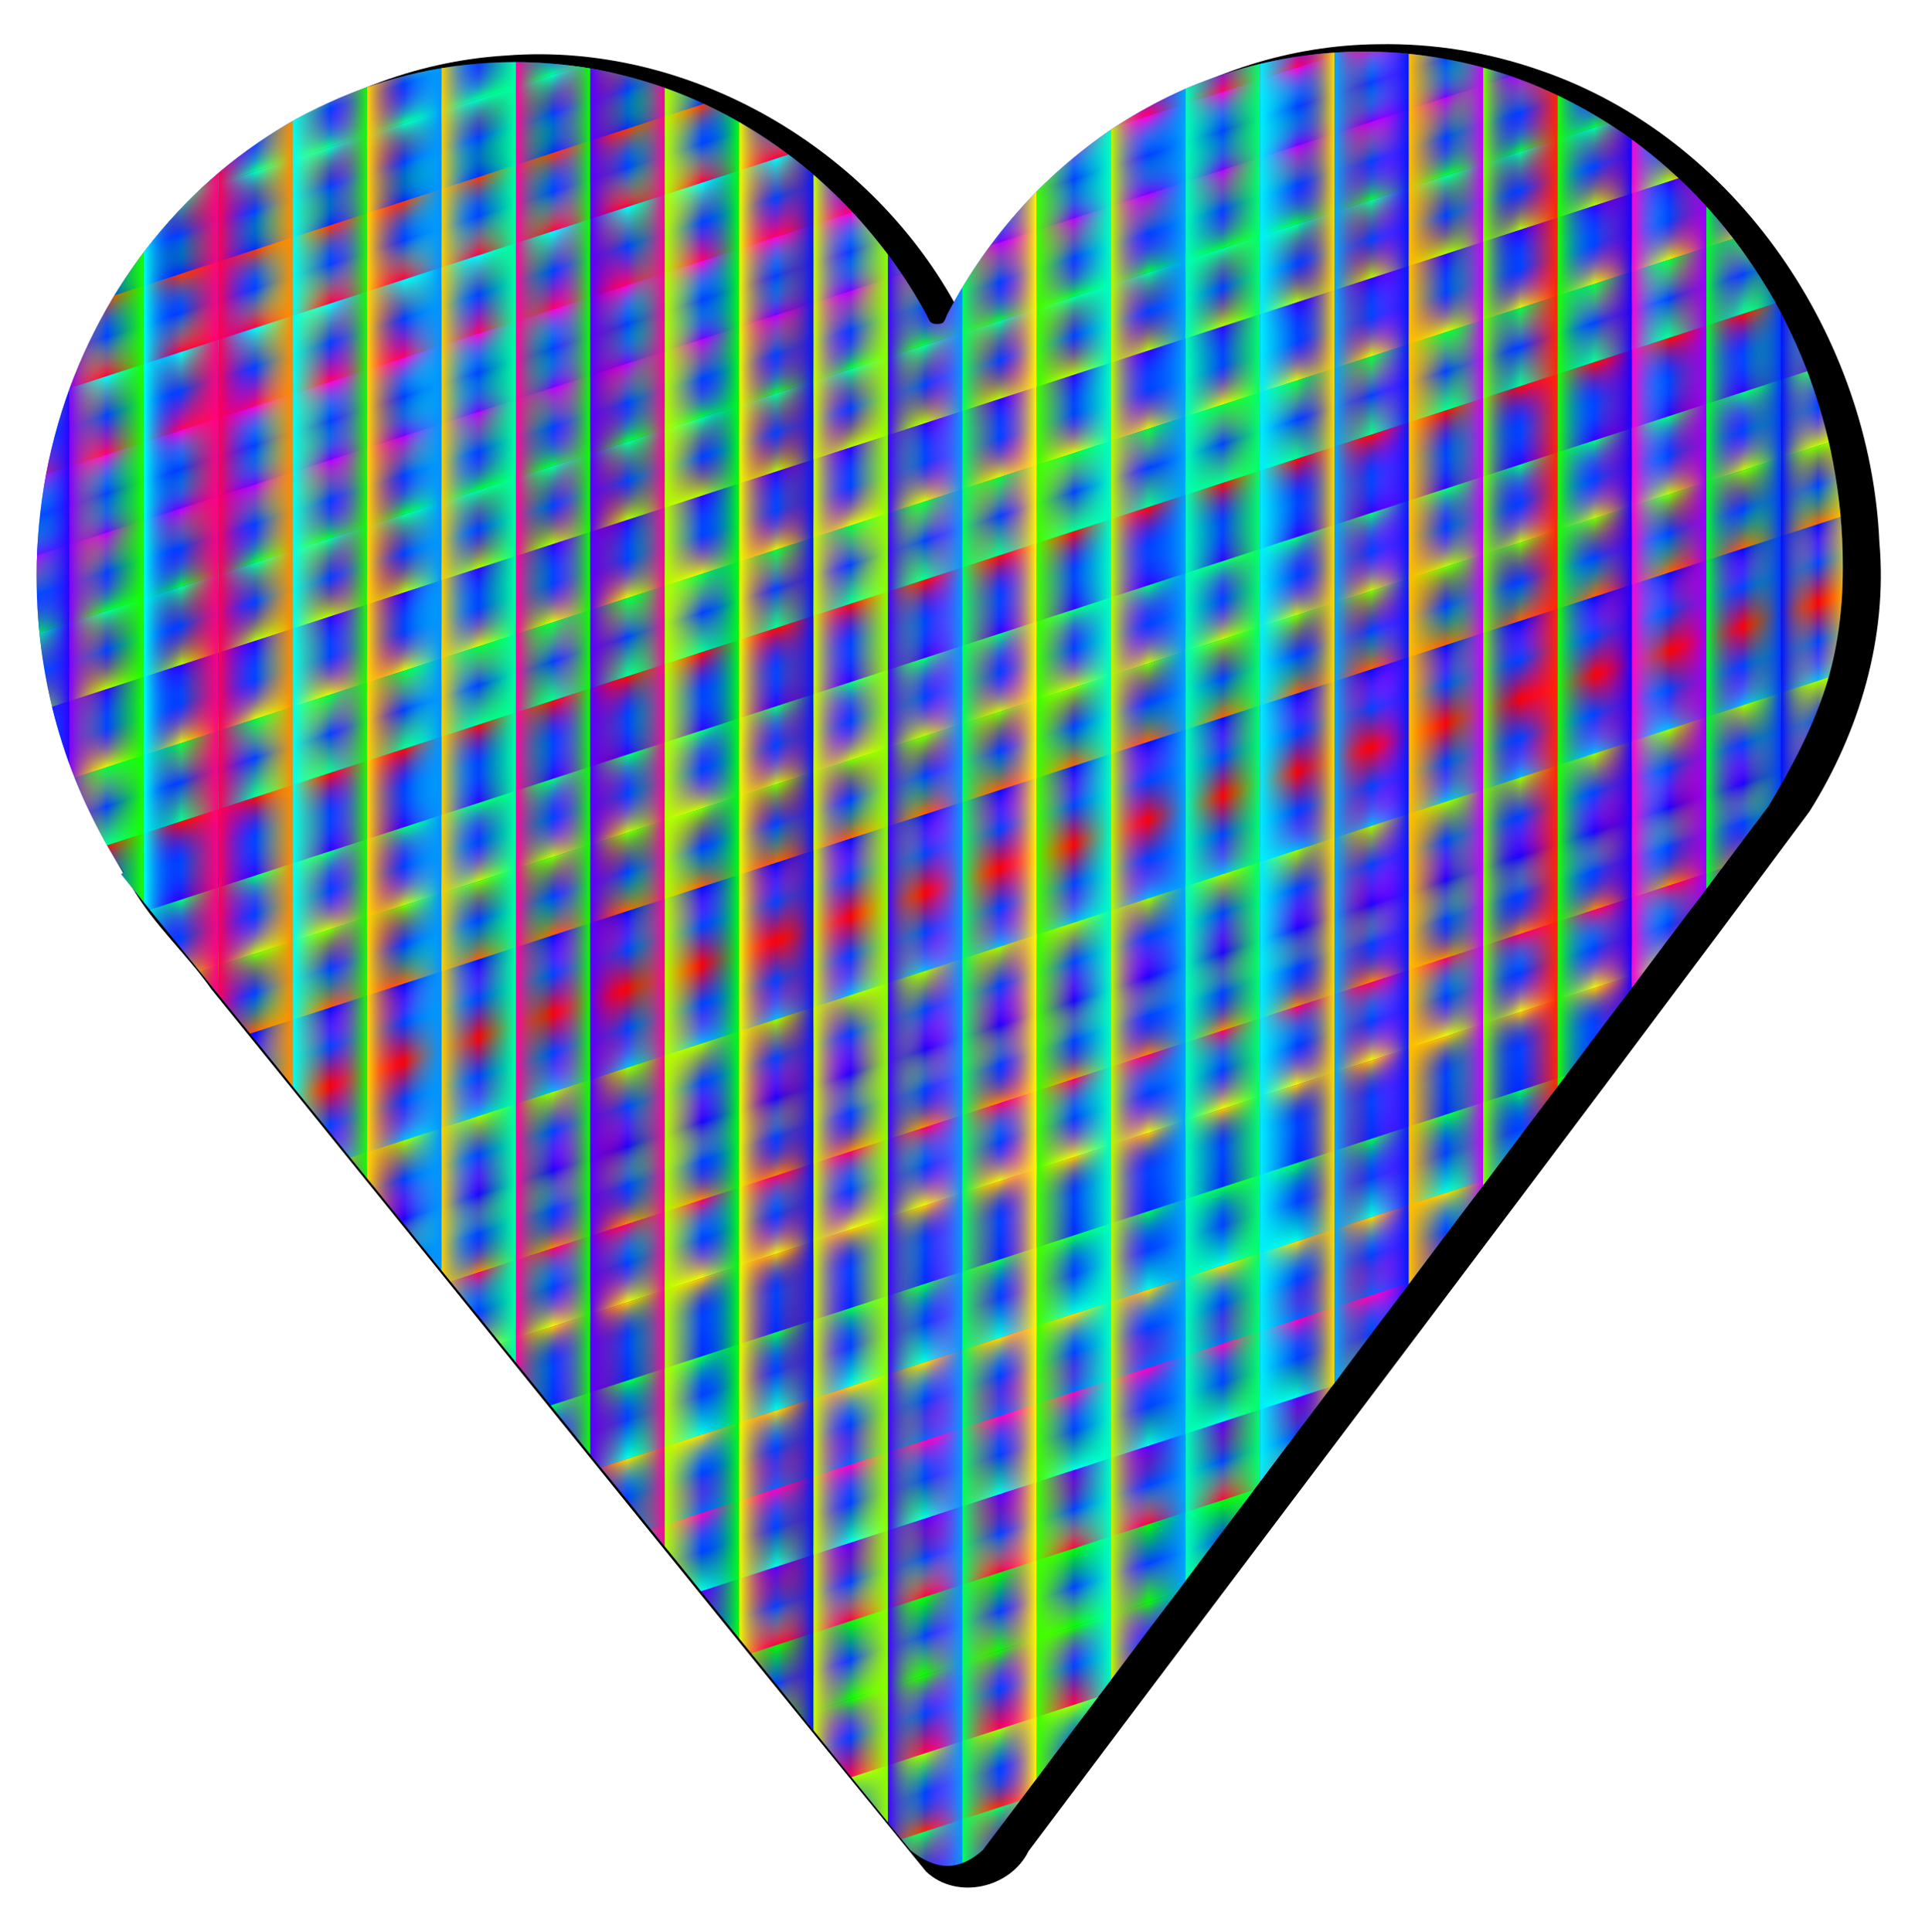 <?xml version="1.0"?>
<svg xmlns="http://www.w3.org/2000/svg" xmlns:xlink="http://www.w3.org/1999/xlink" height="519.228" width="517.43" version="1.0" viewBox="0 0 517.43 519.228">
  <defs>
    <linearGradient id="ak">
      <stop offset="0" stop-color="#ff4300"/>
      <stop offset="1" stop-color="#ff2500" stop-opacity="0"/>
    </linearGradient>
    <linearGradient id="a">
      <stop offset="0" stop-color="#22ff01"/>
      <stop offset="1" stop-color="#25ff01" stop-opacity="0"/>
    </linearGradient>
    <linearGradient y2="737.362" x2="1010" y1="737.362" x1="1000" gradientTransform="translate(-2640)" gradientUnits="userSpaceOnUse" id="dV" xlink:href="#bv"/>
    <linearGradient id="bu">
      <stop offset="0" stop-color="#82ff00"/>
      <stop offset="1" stop-color="#00ff7c" stop-opacity="0"/>
    </linearGradient>
    <linearGradient gradientUnits="userSpaceOnUse" y2="885.064" x2="1710" y1="885.064" x1="1700" id="by" xlink:href="#c"/>
    <linearGradient id="c">
      <stop offset="0" stop-color="#00ffdf"/>
      <stop offset="1" stop-color="#5600ff" stop-opacity="0"/>
    </linearGradient>
    <linearGradient gradientUnits="userSpaceOnUse" y2="885.064" x2="-1710" y1="885.064" x1="-1720" id="bz" xlink:href="#d"/>
    <linearGradient id="d">
      <stop offset="0" stop-color="#ff6100"/>
      <stop offset="1" stop-color="#d0f" stop-opacity="0"/>
    </linearGradient>
    <linearGradient gradientUnits="userSpaceOnUse" y2="885.064" x2="1730" y1="885.064" x1="1720" id="bA" xlink:href="#e"/>
    <linearGradient id="e">
      <stop offset="0" stop-color="#0062ff"/>
      <stop offset="1" stop-color="#4a00ff" stop-opacity="0"/>
    </linearGradient>
    <linearGradient gradientUnits="userSpaceOnUse" y2="885.064" x2="-1730" y1="885.064" x1="-1740" id="bB" xlink:href="#f"/>
    <linearGradient id="f">
      <stop offset="0" stop-color="#ff003b"/>
      <stop offset="1" stop-color="#00ff0f" stop-opacity="0"/>
    </linearGradient>
    <linearGradient gradientUnits="userSpaceOnUse" y2="885.064" x2="1750" y1="885.064" x1="1740" id="bC" xlink:href="#g"/>
    <linearGradient id="g">
      <stop offset="0" stop-color="#ff006f"/>
      <stop offset="1" stop-color="#0090ff" stop-opacity="0"/>
    </linearGradient>
    <linearGradient gradientUnits="userSpaceOnUse" y2="885.064" x2="-1750" y1="885.064" x1="-1760" id="bD" xlink:href="#h"/>
    <linearGradient id="h">
      <stop offset="0" stop-color="#1500ff"/>
      <stop offset="1" stop-color="#00ffa3" stop-opacity="0"/>
    </linearGradient>
    <linearGradient gradientUnits="userSpaceOnUse" y2="885.064" x2="1770" y1="885.064" x1="1760" id="bE" xlink:href="#i"/>
    <linearGradient id="i">
      <stop offset="0" stop-color="#00ff70"/>
      <stop offset="1" stop-color="#fff700" stop-opacity="0"/>
    </linearGradient>
    <linearGradient gradientUnits="userSpaceOnUse" y2="885.064" x2="-1770" y1="885.064" x1="-1780" id="bF" xlink:href="#j"/>
    <linearGradient id="j">
      <stop offset="0" stop-color="#00ff92"/>
      <stop offset="1" stop-color="#8b00ff" stop-opacity="0"/>
    </linearGradient>
    <linearGradient gradientUnits="userSpaceOnUse" y2="885.064" x2="1790" y1="885.064" x1="1780" id="bG" xlink:href="#k"/>
    <linearGradient id="k">
      <stop offset="0" stop-color="#00ffc1"/>
      <stop offset="1" stop-color="#ff1300" stop-opacity="0"/>
    </linearGradient>
    <linearGradient gradientUnits="userSpaceOnUse" y2="885.064" x2="-1790" y1="885.064" x1="-1800" id="bH" xlink:href="#l"/>
    <linearGradient id="l">
      <stop offset="0" stop-color="#002aff"/>
      <stop offset="1" stop-color="#00ff20" stop-opacity="0"/>
    </linearGradient>
    <linearGradient gradientUnits="userSpaceOnUse" y2="885.064" x2="1810" y1="885.064" x1="1800" id="bI" xlink:href="#m"/>
    <linearGradient id="m">
      <stop offset="0" stop-color="#ff3600"/>
      <stop offset="1" stop-color="#008eff" stop-opacity="0"/>
    </linearGradient>
    <linearGradient gradientUnits="userSpaceOnUse" y2="885.064" x2="-1810" y1="885.064" x1="-1820" id="bJ" xlink:href="#n"/>
    <linearGradient id="n">
      <stop offset="0" stop-color="#ff003e"/>
      <stop offset="1" stop-color="#e2ff00" stop-opacity="0"/>
    </linearGradient>
    <linearGradient gradientUnits="userSpaceOnUse" y2="885.064" x2="1830" y1="885.064" x1="1820" id="bK" xlink:href="#o"/>
    <linearGradient id="o">
      <stop offset="0" stop-color="#00fdff"/>
      <stop offset="1" stop-color="#ff9c00" stop-opacity="0"/>
    </linearGradient>
    <linearGradient gradientUnits="userSpaceOnUse" y2="885.064" x2="-1830" y1="885.064" x1="-1840" id="bL" xlink:href="#p"/>
    <linearGradient id="p">
      <stop offset="0" stop-color="#ff0069"/>
      <stop offset="1" stop-color="#ff00b1" stop-opacity="0"/>
    </linearGradient>
    <linearGradient gradientUnits="userSpaceOnUse" y2="885.064" x2="1850" y1="885.064" x1="1840" id="bM" xlink:href="#q"/>
    <linearGradient id="q">
      <stop offset="0" stop-color="#ff00d6"/>
      <stop offset="1" stop-color="#00ffe6" stop-opacity="0"/>
    </linearGradient>
    <linearGradient gradientUnits="userSpaceOnUse" y2="885.064" x2="-1850" y1="885.064" x1="-1860" id="bN" xlink:href="#r"/>
    <linearGradient id="r">
      <stop offset="0" stop-color="#7600ff"/>
      <stop offset="1" stop-color="#00ff9a" stop-opacity="0"/>
    </linearGradient>
    <linearGradient gradientUnits="userSpaceOnUse" y2="885.064" x2="1870" y1="885.064" x1="1860" id="bO" xlink:href="#s"/>
    <linearGradient id="s">
      <stop offset="0" stop-color="#b700ff"/>
      <stop offset="1" stop-color="#ffac00" stop-opacity="0"/>
    </linearGradient>
    <linearGradient gradientUnits="userSpaceOnUse" y2="885.064" x2="-1870" y1="885.064" x1="-1880" id="bP" xlink:href="#t"/>
    <linearGradient id="t">
      <stop offset="0" stop-color="#00ff3c"/>
      <stop offset="1" stop-color="#9d00ff" stop-opacity="0"/>
    </linearGradient>
    <linearGradient gradientUnits="userSpaceOnUse" y2="885.064" x2="1890" y1="885.064" x1="1880" id="bQ" xlink:href="#u"/>
    <linearGradient id="u">
      <stop offset="0" stop-color="#00ff9c"/>
      <stop offset="1" stop-color="#ff3d00" stop-opacity="0"/>
    </linearGradient>
    <linearGradient gradientUnits="userSpaceOnUse" y2="885.064" x2="-1890" y1="885.064" x1="-1900" id="bR" xlink:href="#v"/>
    <linearGradient id="v">
      <stop offset="0" stop-color="#b1ff00"/>
      <stop offset="1" stop-color="#ff0041" stop-opacity="0"/>
    </linearGradient>
    <linearGradient gradientUnits="userSpaceOnUse" y2="885.064" x2="1910" y1="885.064" x1="1900" id="bS" xlink:href="#w"/>
    <linearGradient id="w">
      <stop offset="0" stop-color="#3100ff"/>
      <stop offset="1" stop-color="#005eff" stop-opacity="0"/>
    </linearGradient>
    <linearGradient gradientUnits="userSpaceOnUse" y2="885.064" x2="-1910" y1="885.064" x1="-1920" id="bT" xlink:href="#x"/>
    <linearGradient id="x">
      <stop offset="0" stop-color="#deff00"/>
      <stop offset="1" stop-color="#ff00af" stop-opacity="0"/>
    </linearGradient>
    <linearGradient gradientUnits="userSpaceOnUse" y2="885.064" x2="1930" y1="885.064" x1="1920" id="bU" xlink:href="#y"/>
    <linearGradient id="y">
      <stop offset="0" stop-color="#00ff42"/>
      <stop offset="1" stop-color="#ffed00" stop-opacity="0"/>
    </linearGradient>
    <linearGradient gradientUnits="userSpaceOnUse" y2="885.064" x2="-1930" y1="885.064" x1="-1940" id="bV" xlink:href="#z"/>
    <linearGradient id="z">
      <stop offset="0" stop-color="#0f9"/>
      <stop offset="1" stop-color="#96ff00" stop-opacity="0"/>
    </linearGradient>
    <linearGradient gradientUnits="userSpaceOnUse" y2="885.064" x2="1950" y1="885.064" x1="1940" id="bW" xlink:href="#A"/>
    <linearGradient id="A">
      <stop offset="0" stop-color="#ff0b00"/>
      <stop offset="1" stop-color="#6300ff" stop-opacity="0"/>
    </linearGradient>
    <linearGradient gradientUnits="userSpaceOnUse" y2="885.064" x2="-1950" y1="885.064" x1="-1960" id="bX" xlink:href="#w"/>
    <linearGradient gradientUnits="userSpaceOnUse" y2="885.064" x2="1970" y1="885.064" x1="1960" id="bY" xlink:href="#B"/>
    <linearGradient id="B">
      <stop offset="0" stop-color="#00ff79"/>
      <stop offset="1" stop-color="#a300ff" stop-opacity="0"/>
    </linearGradient>
    <linearGradient gradientUnits="userSpaceOnUse" y2="885.064" x2="-1970" y1="885.064" x1="-1980" id="bZ" xlink:href="#C"/>
    <linearGradient id="C">
      <stop offset="0" stop-color="#c3ff00"/>
      <stop offset="1" stop-color="#ff00ef" stop-opacity="0"/>
    </linearGradient>
    <linearGradient gradientUnits="userSpaceOnUse" y2="885.064" x2="1990" y1="885.064" x1="1980" id="ca" xlink:href="#D"/>
    <linearGradient id="D">
      <stop offset="0" stop-color="#72ff00"/>
      <stop offset="1" stop-color="#ff2100" stop-opacity="0"/>
    </linearGradient>
    <linearGradient gradientUnits="userSpaceOnUse" y2="885.064" x2="-1990" y1="885.064" x1="-2000" id="cb" xlink:href="#E"/>
    <linearGradient id="E">
      <stop offset="0" stop-color="#ff5c00"/>
      <stop offset="1" stop-color="#00ff1e" stop-opacity="0"/>
    </linearGradient>
    <linearGradient gradientUnits="userSpaceOnUse" y2="885.064" x2="2010" y1="885.064" x1="2000" id="cc" xlink:href="#F"/>
    <linearGradient id="F">
      <stop offset="0" stop-color="#000aff"/>
      <stop offset="1" stop-color="#ff00ed" stop-opacity="0"/>
    </linearGradient>
    <linearGradient gradientUnits="userSpaceOnUse" y2="885.064" x2="-2010" y1="885.064" x1="-2020" id="cd" xlink:href="#G"/>
    <linearGradient id="G">
      <stop offset="0" stop-color="#ff0100"/>
      <stop offset="1" stop-color="#ff003f" stop-opacity="0"/>
    </linearGradient>
    <linearGradient gradientUnits="userSpaceOnUse" y2="885.064" x2="2030" y1="885.064" x1="2020" id="ce" xlink:href="#G"/>
    <linearGradient gradientUnits="userSpaceOnUse" y2="885.064" x2="-2030" y1="885.064" x1="-2040" id="cf" xlink:href="#H"/>
    <linearGradient id="H">
      <stop offset="0" stop-color="#0bf"/>
      <stop offset="1" stop-color="#ff00ca" stop-opacity="0"/>
    </linearGradient>
    <linearGradient gradientUnits="userSpaceOnUse" y2="885.064" x2="2050" y1="885.064" x1="2040" id="cg" xlink:href="#I"/>
    <linearGradient id="I">
      <stop offset="0" stop-color="#9aff00"/>
      <stop offset="1" stop-color="#ff7d00" stop-opacity="0"/>
    </linearGradient>
    <linearGradient gradientUnits="userSpaceOnUse" y2="885.064" x2="-2050" y1="885.064" x1="-2060" id="ch" xlink:href="#J"/>
    <linearGradient id="J">
      <stop offset="0" stop-color="#2500ff"/>
      <stop offset="1" stop-color="#ff00e0" stop-opacity="0"/>
    </linearGradient>
    <linearGradient gradientUnits="userSpaceOnUse" y2="885.064" x2="2070" y1="885.064" x1="2060" id="ci" xlink:href="#K"/>
    <linearGradient id="K">
      <stop offset="0" stop-color="#1800ff"/>
      <stop offset="1" stop-color="#f4ff00" stop-opacity="0"/>
    </linearGradient>
    <linearGradient gradientUnits="userSpaceOnUse" y2="885.064" x2="-2070" y1="885.064" x1="-2080" id="cj" xlink:href="#L"/>
    <linearGradient id="L">
      <stop offset="0" stop-color="#ff8700"/>
      <stop offset="1" stop-color="#3c00ff" stop-opacity="0"/>
    </linearGradient>
    <linearGradient gradientUnits="userSpaceOnUse" y2="885.064" x2="2090" y1="885.064" x1="2080" id="ck" xlink:href="#M"/>
    <linearGradient id="M">
      <stop offset="0" stop-color="#ff0068"/>
      <stop offset="1" stop-color="#00d1ff" stop-opacity="0"/>
    </linearGradient>
    <linearGradient gradientUnits="userSpaceOnUse" y2="885.064" x2="-2090" y1="885.064" x1="-2100" id="cl" xlink:href="#N"/>
    <linearGradient id="N">
      <stop offset="0" stop-color="#f3ff00"/>
      <stop offset="1" stop-color="#ff00de" stop-opacity="0"/>
    </linearGradient>
    <linearGradient gradientUnits="userSpaceOnUse" y2="885.064" x2="2110" y1="885.064" x1="2100" id="cm" xlink:href="#O"/>
    <linearGradient id="O">
      <stop offset="0" stop-color="#ffc500"/>
      <stop offset="1" stop-color="#0800ff" stop-opacity="0"/>
    </linearGradient>
    <linearGradient gradientUnits="userSpaceOnUse" y2="885.064" x2="-2110" y1="885.064" x1="-2120" id="cn" xlink:href="#P"/>
    <linearGradient id="P">
      <stop offset="0" stop-color="#002aff"/>
      <stop offset="1" stop-color="#003cff" stop-opacity="0"/>
    </linearGradient>
    <linearGradient gradientUnits="userSpaceOnUse" y2="885.064" x2="2130" y1="885.064" x1="2120" id="co" xlink:href="#Q"/>
    <linearGradient id="Q">
      <stop offset="0" stop-color="#00ff4d"/>
      <stop offset="1" stop-color="#005aff" stop-opacity="0"/>
    </linearGradient>
    <linearGradient gradientUnits="userSpaceOnUse" y2="885.064" x2="-2130" y1="885.064" x1="-2140" id="cp" xlink:href="#R"/>
    <linearGradient id="R">
      <stop offset="0" stop-color="#00ffe6"/>
      <stop offset="1" stop-color="#00ffa7" stop-opacity="0"/>
    </linearGradient>
    <linearGradient gradientUnits="userSpaceOnUse" y2="885.064" x2="2150" y1="885.064" x1="2140" id="cq" xlink:href="#S"/>
    <linearGradient id="S">
      <stop offset="0" stop-color="#ffda00"/>
      <stop offset="1" stop-color="#00a8ff" stop-opacity="0"/>
    </linearGradient>
    <linearGradient gradientUnits="userSpaceOnUse" y2="885.064" x2="-2150" y1="885.064" x1="-2160" id="cr" xlink:href="#T"/>
    <linearGradient id="T">
      <stop offset="0" stop-color="#06f"/>
      <stop offset="1" stop-color="#ff0097" stop-opacity="0"/>
    </linearGradient>
    <linearGradient gradientUnits="userSpaceOnUse" y2="885.064" x2="2170" y1="885.064" x1="2160" id="cs" xlink:href="#U"/>
    <linearGradient id="U">
      <stop offset="0" stop-color="#ff00bf"/>
      <stop offset="1" stop-color="#0082ff" stop-opacity="0"/>
    </linearGradient>
    <linearGradient gradientUnits="userSpaceOnUse" y2="885.064" x2="-2170" y1="885.064" x1="-2180" id="ct" xlink:href="#V"/>
    <linearGradient id="V">
      <stop offset="0" stop-color="#0fe"/>
      <stop offset="1" stop-color="#30ff00" stop-opacity="0"/>
    </linearGradient>
    <linearGradient gradientUnits="userSpaceOnUse" y2="885.064" x2="2190" y1="885.064" x1="2180" id="cu" xlink:href="#W"/>
    <linearGradient id="W">
      <stop offset="0" stop-color="#5600ff"/>
      <stop offset="1" stop-color="#ff0024" stop-opacity="0"/>
    </linearGradient>
    <linearGradient gradientUnits="userSpaceOnUse" y2="885.064" x2="-2190" y1="885.064" x1="-2200" id="cv" xlink:href="#n"/>
    <linearGradient gradientUnits="userSpaceOnUse" y2="885.064" x2="2210" y1="885.064" x1="2200" id="cw" xlink:href="#X"/>
    <linearGradient id="X">
      <stop offset="0" stop-color="#01ff00"/>
      <stop offset="1" stop-color="#03ff00" stop-opacity="0"/>
    </linearGradient>
    <linearGradient gradientUnits="userSpaceOnUse" y2="885.064" x2="-2210" y1="885.064" x1="-2220" id="cx" xlink:href="#Y"/>
    <linearGradient id="Y">
      <stop offset="0" stop-color="#06ff00"/>
      <stop offset="1" stop-color="#b0ff00" stop-opacity="0"/>
    </linearGradient>
    <linearGradient gradientUnits="userSpaceOnUse" y2="885.064" x2="2230" y1="885.064" x1="2220" id="cy" xlink:href="#Z"/>
    <linearGradient id="Z">
      <stop offset="0" stop-color="#0cff00"/>
      <stop offset="1" stop-color="#ff00e5" stop-opacity="0"/>
    </linearGradient>
    <linearGradient gradientUnits="userSpaceOnUse" y2="885.064" x2="-2230" y1="885.064" x1="-2240" id="cz" xlink:href="#aa"/>
    <linearGradient id="aa">
      <stop offset="0" stop-color="#ff0052"/>
      <stop offset="1" stop-color="#ff002b" stop-opacity="0"/>
    </linearGradient>
    <linearGradient gradientUnits="userSpaceOnUse" y2="885.064" x2="2250" y1="885.064" x1="2240" id="cA" xlink:href="#ab"/>
    <linearGradient id="ab">
      <stop offset="0" stop-color="#9fff00"/>
      <stop offset="1" stop-color="#00ff49" stop-opacity="0"/>
    </linearGradient>
    <linearGradient gradientUnits="userSpaceOnUse" y2="885.064" x2="-2250" y1="885.064" x1="-2260" id="cB" xlink:href="#ac"/>
    <linearGradient id="ac">
      <stop offset="0" stop-color="#ff2500"/>
      <stop offset="1" stop-color="#0056ff" stop-opacity="0"/>
    </linearGradient>
    <linearGradient gradientUnits="userSpaceOnUse" y2="885.064" x2="2270" y1="885.064" x1="2260" id="cC" xlink:href="#ad"/>
    <linearGradient id="ad">
      <stop offset="0" stop-color="#00ff6c"/>
      <stop offset="1" stop-color="#ff3600" stop-opacity="0"/>
    </linearGradient>
    <linearGradient gradientUnits="userSpaceOnUse" y2="885.064" x2="-2270" y1="885.064" x1="-2280" id="cD" xlink:href="#ae"/>
    <linearGradient id="ae">
      <stop offset="0" stop-color="#00adff"/>
      <stop offset="1" stop-color="#00ffb6" stop-opacity="0"/>
    </linearGradient>
    <linearGradient gradientUnits="userSpaceOnUse" y2="885.064" x2="2290" y1="885.064" x1="2280" id="cE" xlink:href="#af"/>
    <linearGradient id="af">
      <stop offset="0" stop-color="#ff00d3"/>
      <stop offset="1" stop-color="#00ff25" stop-opacity="0"/>
    </linearGradient>
    <linearGradient gradientUnits="userSpaceOnUse" y2="885.064" x2="-2290" y1="885.064" x1="-2300" id="cF" xlink:href="#ag"/>
    <linearGradient id="ag">
      <stop offset="0" stop-color="#000aff"/>
      <stop offset="1" stop-color="#1fff00" stop-opacity="0"/>
    </linearGradient>
    <linearGradient gradientUnits="userSpaceOnUse" y2="885.064" x2="2310" y1="885.064" x1="2300" id="cG" xlink:href="#ah"/>
    <linearGradient id="ah">
      <stop offset="0" stop-color="#ff00fb"/>
      <stop offset="1" stop-color="#80f" stop-opacity="0"/>
    </linearGradient>
    <linearGradient gradientUnits="userSpaceOnUse" y2="885.064" x2="-2310" y1="885.064" x1="-2320" id="cH" xlink:href="#ai"/>
    <linearGradient id="ai">
      <stop offset="0" stop-color="#7000ff"/>
      <stop offset="1" stop-color="#fd0" stop-opacity="0"/>
    </linearGradient>
    <linearGradient gradientUnits="userSpaceOnUse" y2="885.064" x2="2330" y1="885.064" x1="2320" id="cI" xlink:href="#aj"/>
    <linearGradient id="aj">
      <stop offset="0" stop-color="#ff5800"/>
      <stop offset="1" stop-color="#5600ff" stop-opacity="0"/>
    </linearGradient>
    <linearGradient gradientUnits="userSpaceOnUse" y2="885.064" x2="-2330" y1="885.064" x1="-2340" id="cJ" xlink:href="#ak"/>
    <linearGradient id="b">
      <stop offset="0" stop-color="#ffb401"/>
      <stop offset="1" stop-color="#ffb401" stop-opacity="0"/>
    </linearGradient>
    <linearGradient gradientUnits="userSpaceOnUse" y2="737.362" x2="1010" y1="737.362" x1="1000" id="cK" xlink:href="#al"/>
    <linearGradient id="al">
      <stop offset="0" stop-color="#0007ff"/>
      <stop offset="1" stop-color="#08ff00" stop-opacity="0"/>
    </linearGradient>
    <linearGradient gradientTransform="translate(-2020)" y2="737.362" x2="1010" y1="737.362" x1="1000" gradientUnits="userSpaceOnUse" id="cL" xlink:href="#am"/>
    <linearGradient id="am">
      <stop offset="0" stop-color="#ff0062"/>
      <stop offset="1" stop-color="#f03" stop-opacity="0"/>
    </linearGradient>
    <linearGradient gradientTransform="translate(20)" y2="737.362" x2="1010" y1="737.362" x1="1000" gradientUnits="userSpaceOnUse" id="cM" xlink:href="#an"/>
    <linearGradient id="an">
      <stop offset="0" stop-color="#0012ff"/>
      <stop offset="1" stop-color="#ffb400" stop-opacity="0"/>
    </linearGradient>
    <linearGradient y2="737.362" x2="1010" y1="737.362" x1="1000" gradientTransform="translate(-2040)" gradientUnits="userSpaceOnUse" id="cN" xlink:href="#ao"/>
    <linearGradient id="ao">
      <stop offset="0" stop-color="#0073ff"/>
      <stop offset="1" stop-color="#ff4c00" stop-opacity="0"/>
    </linearGradient>
    <linearGradient gradientTransform="translate(40)" y2="737.362" x2="1010" y1="737.362" x1="1000" gradientUnits="userSpaceOnUse" id="cO" xlink:href="#ap"/>
    <linearGradient id="ap">
      <stop offset="0" stop-color="#ff1300"/>
      <stop offset="1" stop-color="#0e00ff" stop-opacity="0"/>
    </linearGradient>
    <linearGradient y2="737.362" x2="1010" y1="737.362" x1="1000" gradientTransform="translate(-2060)" gradientUnits="userSpaceOnUse" id="cP" xlink:href="#aq"/>
    <linearGradient id="aq">
      <stop offset="0" stop-color="#ff0046"/>
      <stop offset="1" stop-color="#0013ff" stop-opacity="0"/>
    </linearGradient>
    <linearGradient y2="737.362" x2="1010" y1="737.362" x1="1000" gradientTransform="translate(60)" gradientUnits="userSpaceOnUse" id="cQ" xlink:href="#ar"/>
    <linearGradient id="ar">
      <stop offset="0" stop-color="#002aff"/>
      <stop offset="1" stop-color="#ffb200" stop-opacity="0"/>
    </linearGradient>
    <linearGradient y2="737.362" x2="1010" y1="737.362" x1="1000" gradientTransform="translate(-2080)" gradientUnits="userSpaceOnUse" id="cR" xlink:href="#as"/>
    <linearGradient id="as">
      <stop offset="0" stop-color="#2e00ff"/>
      <stop offset="1" stop-color="#007cff" stop-opacity="0"/>
    </linearGradient>
    <linearGradient gradientTransform="translate(80)" y2="737.362" x2="1010" y1="737.362" x1="1000" gradientUnits="userSpaceOnUse" id="cS" xlink:href="#at"/>
    <linearGradient id="at">
      <stop offset="0" stop-color="#8000ff"/>
      <stop offset="1" stop-color="#ff9a00" stop-opacity="0"/>
    </linearGradient>
    <linearGradient y2="737.362" x2="1010" y1="737.362" x1="1000" gradientTransform="translate(-2100)" gradientUnits="userSpaceOnUse" id="cT" xlink:href="#au"/>
    <linearGradient id="au">
      <stop offset="0" stop-color="#18ff00"/>
      <stop offset="1" stop-color="#1aff00" stop-opacity="0"/>
    </linearGradient>
    <linearGradient y2="737.362" x2="1010" y1="737.362" x1="1000" gradientTransform="translate(100)" gradientUnits="userSpaceOnUse" id="cU" xlink:href="#av"/>
    <linearGradient id="av">
      <stop offset="0" stop-color="#00fff5"/>
      <stop offset="1" stop-color="#0e00ff" stop-opacity="0"/>
    </linearGradient>
    <linearGradient y2="737.362" x2="1010" y1="737.362" x1="1000" gradientTransform="translate(-2120)" gradientUnits="userSpaceOnUse" id="cV" xlink:href="#aw"/>
    <linearGradient id="aw">
      <stop offset="0" stop-color="#ff0086"/>
      <stop offset="1" stop-color="#ff2400" stop-opacity="0"/>
    </linearGradient>
    <linearGradient y2="737.362" x2="1010" y1="737.362" x1="1000" gradientTransform="translate(120)" gradientUnits="userSpaceOnUse" id="cW" xlink:href="#ax"/>
    <linearGradient id="ax">
      <stop offset="0" stop-color="#ff0050"/>
      <stop offset="1" stop-color="#8b00ff" stop-opacity="0"/>
    </linearGradient>
    <linearGradient y2="737.362" x2="1010" y1="737.362" x1="1000" gradientTransform="translate(-2140)" gradientUnits="userSpaceOnUse" id="cX" xlink:href="#ay"/>
    <linearGradient id="ay">
      <stop offset="0" stop-color="#ff8a00"/>
      <stop offset="1" stop-color="#deff00" stop-opacity="0"/>
    </linearGradient>
    <linearGradient y2="737.362" x2="1010" y1="737.362" x1="1000" gradientTransform="translate(140)" gradientUnits="userSpaceOnUse" id="cY" xlink:href="#az"/>
    <linearGradient id="az">
      <stop offset="0" stop-color="#00fff3"/>
      <stop offset="1" stop-color="#bfff00" stop-opacity="0"/>
    </linearGradient>
    <linearGradient y2="737.362" x2="1010" y1="737.362" x1="1000" gradientTransform="translate(-2160)" gradientUnits="userSpaceOnUse" id="cZ" xlink:href="#aA"/>
    <linearGradient id="aA">
      <stop offset="0" stop-color="#0fff00"/>
      <stop offset="1" stop-color="#e0f" stop-opacity="0"/>
    </linearGradient>
    <linearGradient gradientTransform="translate(160)" y2="737.362" x2="1010" y1="737.362" x1="1000" gradientUnits="userSpaceOnUse" id="da" xlink:href="#aB"/>
    <linearGradient id="aB">
      <stop offset="0" stop-color="#ffda00"/>
      <stop offset="1" stop-color="#ff0056" stop-opacity="0"/>
    </linearGradient>
    <linearGradient y2="737.362" x2="1010" y1="737.362" x1="1000" gradientTransform="translate(-2180)" gradientUnits="userSpaceOnUse" id="db" xlink:href="#aC"/>
    <linearGradient id="aC">
      <stop offset="0" stop-color="#0093ff"/>
      <stop offset="1" stop-color="#00ffe9" stop-opacity="0"/>
    </linearGradient>
    <linearGradient y2="737.362" x2="1010" y1="737.362" x1="1000" gradientTransform="translate(180)" gradientUnits="userSpaceOnUse" id="dc" xlink:href="#aD"/>
    <linearGradient id="aD">
      <stop offset="0" stop-color="#ffce00"/>
      <stop offset="1" stop-color="#00c0ff" stop-opacity="0"/>
    </linearGradient>
    <linearGradient y2="737.362" x2="1010" y1="737.362" x1="1000" gradientTransform="translate(-2200)" gradientUnits="userSpaceOnUse" id="dd" xlink:href="#aE"/>
    <linearGradient id="aE">
      <stop offset="0" stop-color="#00ffa7"/>
      <stop offset="1" stop-color="#00ff4f" stop-opacity="0"/>
    </linearGradient>
    <linearGradient y2="737.362" x2="1010" y1="737.362" x1="1000" gradientTransform="translate(200)" gradientUnits="userSpaceOnUse" id="de" xlink:href="#aF"/>
    <linearGradient id="aF">
      <stop offset="0" stop-color="#ff00a1"/>
      <stop offset="1" stop-color="#00ff02" stop-opacity="0"/>
    </linearGradient>
    <linearGradient y2="737.362" x2="1010" y1="737.362" x1="1000" gradientTransform="translate(-2220)" gradientUnits="userSpaceOnUse" id="df" xlink:href="#aG"/>
    <linearGradient id="aG">
      <stop offset="0" stop-color="#08ff00"/>
      <stop offset="1" stop-color="#ff00fb" stop-opacity="0"/>
    </linearGradient>
    <linearGradient y2="737.362" x2="1010" y1="737.362" x1="1000" gradientTransform="translate(220)" gradientUnits="userSpaceOnUse" id="dg" xlink:href="#aH"/>
    <linearGradient id="aH">
      <stop offset="0" stop-color="#5300ff"/>
      <stop offset="1" stop-color="#ff0038" stop-opacity="0"/>
    </linearGradient>
    <linearGradient y2="737.362" x2="1010" y1="737.362" x1="1000" gradientTransform="translate(-2240)" gradientUnits="userSpaceOnUse" id="dh" xlink:href="#aF"/>
    <linearGradient y2="737.362" x2="1010" y1="737.362" x1="1000" gradientTransform="translate(240)" gradientUnits="userSpaceOnUse" id="di" xlink:href="#aI"/>
    <linearGradient id="aI">
      <stop offset="0" stop-color="#b3ff00"/>
      <stop offset="1" stop-color="#e3ff00" stop-opacity="0"/>
    </linearGradient>
    <linearGradient y2="737.362" x2="1010" y1="737.362" x1="1000" gradientTransform="translate(-2260)" gradientUnits="userSpaceOnUse" id="dj" xlink:href="#aJ"/>
    <linearGradient id="aJ">
      <stop offset="0" stop-color="#00ff0e"/>
      <stop offset="1" stop-color="#05f" stop-opacity="0"/>
    </linearGradient>
    <linearGradient y2="737.362" x2="1010" y1="737.362" x1="1000" gradientTransform="translate(260)" gradientUnits="userSpaceOnUse" id="dk" xlink:href="#aK"/>
    <linearGradient id="aK">
      <stop offset="0" stop-color="#ef0"/>
      <stop offset="1" stop-color="#ff006d" stop-opacity="0"/>
    </linearGradient>
    <linearGradient y2="737.362" x2="1010" y1="737.362" x1="1000" gradientTransform="translate(-2280)" gradientUnits="userSpaceOnUse" id="dl" xlink:href="#aL"/>
    <linearGradient id="aL">
      <stop offset="0" stop-color="#0019ff"/>
      <stop offset="1" stop-color="#ff2d00" stop-opacity="0"/>
    </linearGradient>
    <linearGradient y2="737.362" x2="1010" y1="737.362" x1="1000" gradientTransform="translate(280)" gradientUnits="userSpaceOnUse" id="dm" xlink:href="#aM"/>
    <linearGradient id="aM">
      <stop offset="0" stop-color="#caff00"/>
      <stop offset="1" stop-color="#dc00ff" stop-opacity="0"/>
    </linearGradient>
    <linearGradient y2="737.362" x2="1010" y1="737.362" x1="1000" gradientTransform="translate(-2300)" gradientUnits="userSpaceOnUse" id="dn" xlink:href="#aN"/>
    <linearGradient id="aN">
      <stop offset="0" stop-color="#8bff00"/>
      <stop offset="1" stop-color="#ef0" stop-opacity="0"/>
    </linearGradient>
    <linearGradient y2="737.362" x2="1010" y1="737.362" x1="1000" gradientTransform="translate(300)" gradientUnits="userSpaceOnUse" id="do" xlink:href="#aO"/>
    <linearGradient id="aO">
      <stop offset="0" stop-color="#3d00ff"/>
      <stop offset="1" stop-color="#9dff00" stop-opacity="0"/>
    </linearGradient>
    <linearGradient y2="737.362" x2="1010" y1="737.362" x1="1000" gradientTransform="translate(-2320)" gradientUnits="userSpaceOnUse" id="dp" xlink:href="#aP"/>
    <linearGradient id="aP">
      <stop offset="0" stop-color="#009cff"/>
      <stop offset="1" stop-color="#ff00f3" stop-opacity="0"/>
    </linearGradient>
    <linearGradient gradientTransform="translate(320)" y2="737.362" x2="1010" y1="737.362" x1="1000" gradientUnits="userSpaceOnUse" id="dq" xlink:href="#aQ"/>
    <linearGradient id="aQ">
      <stop offset="0" stop-color="#00ff64"/>
      <stop offset="1" stop-color="#ff9200" stop-opacity="0"/>
    </linearGradient>
    <linearGradient y2="737.362" x2="1010" y1="737.362" x1="1000" gradientTransform="translate(-2340)" gradientUnits="userSpaceOnUse" id="dr" xlink:href="#aR"/>
    <linearGradient id="aR">
      <stop offset="0" stop-color="#fffc00"/>
      <stop offset="1" stop-color="#ff00e8" stop-opacity="0"/>
    </linearGradient>
    <linearGradient y2="737.362" x2="1010" y1="737.362" x1="1000" gradientTransform="translate(340)" gradientUnits="userSpaceOnUse" id="ds" xlink:href="#aS"/>
    <linearGradient id="aS">
      <stop offset="0" stop-color="#3cff00"/>
      <stop offset="1" stop-color="#a8ff00" stop-opacity="0"/>
    </linearGradient>
    <linearGradient y2="737.362" x2="1010" y1="737.362" x1="1000" gradientTransform="translate(-2360)" gradientUnits="userSpaceOnUse" id="dt" xlink:href="#aT"/>
    <linearGradient id="aT">
      <stop offset="0" stop-color="#00ffc1"/>
      <stop offset="1" stop-color="#00ffc0" stop-opacity="0"/>
    </linearGradient>
    <linearGradient y2="737.362" x2="1010" y1="737.362" x1="1000" gradientTransform="translate(360)" gradientUnits="userSpaceOnUse" id="du" xlink:href="#aU"/>
    <linearGradient id="aU">
      <stop offset="0" stop-color="#b3ff00"/>
      <stop offset="1" stop-color="#df00ff" stop-opacity="0"/>
    </linearGradient>
    <linearGradient y2="737.362" x2="1010" y1="737.362" x1="1000" gradientTransform="translate(-2380)" gradientUnits="userSpaceOnUse" id="dv" xlink:href="#aV"/>
    <linearGradient id="aV">
      <stop offset="0" stop-color="#00a4ff"/>
      <stop offset="1" stop-color="#0063ff" stop-opacity="0"/>
    </linearGradient>
    <linearGradient y2="737.362" x2="1010" y1="737.362" x1="1000" gradientTransform="translate(380)" gradientUnits="userSpaceOnUse" id="dw" xlink:href="#aW"/>
    <linearGradient id="aW">
      <stop offset="0" stop-color="#00ffb9"/>
      <stop offset="1" stop-color="#00ff7a" stop-opacity="0"/>
    </linearGradient>
    <linearGradient y2="737.362" x2="1010" y1="737.362" x1="1000" gradientTransform="translate(-2400)" gradientUnits="userSpaceOnUse" id="dx" xlink:href="#aX"/>
    <linearGradient id="aX">
      <stop offset="0" stop-color="#00ff70"/>
      <stop offset="1" stop-color="#45ff00" stop-opacity="0"/>
    </linearGradient>
    <linearGradient y2="737.362" x2="1010" y1="737.362" x1="1000" gradientTransform="translate(400)" gradientUnits="userSpaceOnUse" id="dy" xlink:href="#aY"/>
    <linearGradient id="aY">
      <stop offset="0" stop-color="#0ef"/>
      <stop offset="1" stop-color="#00ffe6" stop-opacity="0"/>
    </linearGradient>
    <linearGradient y2="737.362" x2="1010" y1="737.362" x1="1000" gradientTransform="translate(-2420)" gradientUnits="userSpaceOnUse" id="dz" xlink:href="#aZ"/>
    <linearGradient id="aZ">
      <stop offset="0" stop-color="#fd0"/>
      <stop offset="1" stop-color="#3600ff" stop-opacity="0"/>
    </linearGradient>
    <linearGradient y2="737.362" x2="1010" y1="737.362" x1="1000" gradientTransform="translate(420)" gradientUnits="userSpaceOnUse" id="dA" xlink:href="#ba"/>
    <linearGradient id="ba">
      <stop offset="0" stop-color="#0af"/>
      <stop offset="1" stop-color="#ff0043" stop-opacity="0"/>
    </linearGradient>
    <linearGradient y2="737.362" x2="1010" y1="737.362" x1="1000" gradientTransform="translate(-2440)" gradientUnits="userSpaceOnUse" id="dB" xlink:href="#bb"/>
    <linearGradient id="bb">
      <stop offset="0" stop-color="#001aff"/>
      <stop offset="1" stop-color="#ed00ff" stop-opacity="0"/>
    </linearGradient>
    <linearGradient y2="737.362" x2="1010" y1="737.362" x1="1000" gradientTransform="translate(440)" gradientUnits="userSpaceOnUse" id="dC" xlink:href="#bc"/>
    <linearGradient id="bc">
      <stop offset="0" stop-color="#ffbe00"/>
      <stop offset="1" stop-color="#ffa100" stop-opacity="0"/>
    </linearGradient>
    <linearGradient y2="737.362" x2="1010" y1="737.362" x1="1000" gradientTransform="translate(-2460)" gradientUnits="userSpaceOnUse" id="dD" xlink:href="#bd"/>
    <linearGradient id="bd">
      <stop offset="0" stop-color="#c900ff"/>
      <stop offset="1" stop-color="#26ff00" stop-opacity="0"/>
    </linearGradient>
    <linearGradient y2="737.362" x2="1010" y1="737.362" x1="1000" gradientTransform="translate(460)" gradientUnits="userSpaceOnUse" id="dE" xlink:href="#be"/>
    <linearGradient id="be">
      <stop offset="0" stop-color="#7cff00"/>
      <stop offset="1" stop-color="#10f" stop-opacity="0"/>
    </linearGradient>
    <linearGradient y2="737.362" x2="1010" y1="737.362" x1="1000" gradientTransform="translate(-2480)" gradientUnits="userSpaceOnUse" id="dF" xlink:href="#bf"/>
    <linearGradient id="bf">
      <stop offset="0" stop-color="#ff2600"/>
      <stop offset="1" stop-color="#ff0072" stop-opacity="0"/>
    </linearGradient>
    <linearGradient y2="737.362" x2="1010" y1="737.362" x1="1000" gradientTransform="translate(480)" gradientUnits="userSpaceOnUse" id="dG" xlink:href="#bg"/>
    <linearGradient id="bg">
      <stop offset="0" stop-color="#1eff00"/>
      <stop offset="1" stop-color="#0083ff" stop-opacity="0"/>
    </linearGradient>
    <linearGradient y2="737.362" x2="1010" y1="737.362" x1="1000" gradientTransform="translate(-2500)" gradientUnits="userSpaceOnUse" id="dH" xlink:href="#bh"/>
    <linearGradient id="bh">
      <stop offset="0" stop-color="#1b00ff"/>
      <stop offset="1" stop-color="#ff006c" stop-opacity="0"/>
    </linearGradient>
    <linearGradient y2="737.362" x2="1010" y1="737.362" x1="1000" gradientTransform="translate(500)" gradientUnits="userSpaceOnUse" id="dI" xlink:href="#bi"/>
    <linearGradient id="bi">
      <stop offset="0" stop-color="#ff00d2"/>
      <stop offset="1" stop-color="#00ebff" stop-opacity="0"/>
    </linearGradient>
    <linearGradient y2="737.362" x2="1010" y1="737.362" x1="1000" gradientTransform="translate(-2520)" gradientUnits="userSpaceOnUse" id="dJ" xlink:href="#bj"/>
    <linearGradient id="bj">
      <stop offset="0" stop-color="#9700ff"/>
      <stop offset="1" stop-color="#ff0038" stop-opacity="0"/>
    </linearGradient>
    <linearGradient y2="737.362" x2="1010" y1="737.362" x1="1000" gradientTransform="translate(520)" gradientUnits="userSpaceOnUse" id="dK" xlink:href="#bk"/>
    <linearGradient id="bk">
      <stop offset="0" stop-color="#00ff2d"/>
      <stop offset="1" stop-color="#7b00ff" stop-opacity="0"/>
    </linearGradient>
    <linearGradient y2="737.362" x2="1010" y1="737.362" x1="1000" gradientTransform="translate(-2540)" gradientUnits="userSpaceOnUse" id="dL" xlink:href="#bl"/>
    <linearGradient id="bl">
      <stop offset="0" stop-color="#0038ff"/>
      <stop offset="1" stop-color="#3f0" stop-opacity="0"/>
    </linearGradient>
    <linearGradient y2="737.362" x2="1010" y1="737.362" x1="1000" gradientTransform="translate(540)" gradientUnits="userSpaceOnUse" id="dM" xlink:href="#bm"/>
    <linearGradient id="bm">
      <stop offset="0" stop-color="#000eff"/>
      <stop offset="1" stop-color="#d3ff00" stop-opacity="0"/>
    </linearGradient>
    <linearGradient y2="737.362" x2="1010" y1="737.362" x1="1000" gradientTransform="translate(-2560)" gradientUnits="userSpaceOnUse" id="dN" xlink:href="#bn"/>
    <linearGradient id="bn">
      <stop offset="0" stop-color="#fffc00"/>
      <stop offset="1" stop-color="#ffea00" stop-opacity="0"/>
    </linearGradient>
    <linearGradient y2="737.362" x2="1010" y1="737.362" x1="1000" gradientTransform="translate(560)" gradientUnits="userSpaceOnUse" id="dO" xlink:href="#bo"/>
    <linearGradient id="bo">
      <stop offset="0" stop-color="#92ff00"/>
      <stop offset="1" stop-color="#ff00a2" stop-opacity="0"/>
    </linearGradient>
    <linearGradient y2="737.362" x2="1010" y1="737.362" x1="1000" gradientTransform="translate(-2580)" gradientUnits="userSpaceOnUse" id="dP" xlink:href="#bp"/>
    <linearGradient id="bp">
      <stop offset="0" stop-color="#00ffd9"/>
      <stop offset="1" stop-color="#00ff43" stop-opacity="0"/>
    </linearGradient>
    <linearGradient y2="737.362" x2="1010" y1="737.362" x1="1000" gradientTransform="translate(580)" gradientUnits="userSpaceOnUse" id="dQ" xlink:href="#bq"/>
    <linearGradient id="bq">
      <stop offset="0" stop-color="#ff009f"/>
      <stop offset="1" stop-color="#00ff65" stop-opacity="0"/>
    </linearGradient>
    <linearGradient y2="737.362" x2="1010" y1="737.362" x1="1000" gradientTransform="translate(-2600)" gradientUnits="userSpaceOnUse" id="dR" xlink:href="#br"/>
    <linearGradient id="br">
      <stop offset="0" stop-color="#ffbe00"/>
      <stop offset="1" stop-color="#00ffb9" stop-opacity="0"/>
    </linearGradient>
    <linearGradient y2="737.362" x2="1010" y1="737.362" x1="1000" gradientTransform="translate(600)" gradientUnits="userSpaceOnUse" id="dS" xlink:href="#bs"/>
    <linearGradient id="bs">
      <stop offset="0" stop-color="#ff00e9"/>
      <stop offset="1" stop-color="#0027ff" stop-opacity="0"/>
    </linearGradient>
    <linearGradient y2="737.362" x2="1010" y1="737.362" x1="1000" gradientTransform="translate(-2620)" gradientUnits="userSpaceOnUse" id="dT" xlink:href="#bt"/>
    <linearGradient id="bt">
      <stop offset="0" stop-color="#0008ff"/>
      <stop offset="1" stop-color="#00ff26" stop-opacity="0"/>
    </linearGradient>
    <linearGradient y2="737.362" x2="1010" y1="737.362" x1="1000" gradientTransform="translate(620)" gradientUnits="userSpaceOnUse" id="dU" xlink:href="#bu"/>
    <linearGradient id="bv">
      <stop offset="0" stop-color="#006dff"/>
      <stop offset="1" stop-color="#ff2b00" stop-opacity="0"/>
    </linearGradient>
    <clipPath id="bx" clipPathUnits="userSpaceOnUse">
      <path d="M1428.071 662.27c-47.958 0-89.78 28.287-111.885 70.182-1.032 1.956-.741 3.06-2.966 3.05-2.26-.012-2.054-1.112-3.147-3.075-22.467-40.334-63.45-67.334-110.32-67.334-70.978 0-128.595 61.972-128.595 138.32 0 29.583 8.687 56.992 23.414 79.492l-.688.445 212.09 262.243s4.769 4.425 10.146 4.33c5.23-.09 9.436-4.321 9.436-4.321l211.081-280.451c12.665-21.43 20.03-37.315 20.03-64.56 0-76.349-57.61-138.32-128.596-138.32z" stroke-width="5.272" stroke-linejoin="round"/>
    </clipPath>
    <filter height="1.048" y="-.024" width="1.048" x="-.024" id="bw" color-interpolation-filters="sRGB">
      <feGaussianBlur stdDeviation="4.946"/>
    </filter>
  </defs>
  <path d="M320.047 202.236c-47.097.365-91.44 30.192-112.719 71.684-22.984-43.37-72.171-72.48-121.586-68.66C36.015 208.212-8.574 243.387-27 289.06c-18.979 44.91-14.29 98.846 12.122 139.813 5.802 10.026 14.66 17.9 21.3 27.373 64.076 79.013 127.723 158.406 192.097 237.158 8.26 7.75 22.638 4.477 27.549-5.51 69.89-93.205 140.473-185.918 209.906-279.445 13.477-21.447 21.005-46.889 18.79-72.313-2.43-55.004-38.29-108.75-91.164-126.88-13.947-4.9-28.77-7.31-43.552-7.02z" filter="url(#bw)" transform="translate(50.413 -190.343)"/>
  <g transform="translate(-1061.324 -648.397)" clip-path="url(#bx)">
    <path d="M1000 512.362h650v740h-650v-740z" fill="#0043ff"/>
    <path d="M1700 524.201h10v721.726h-10V524.2z" fill="url(#by)" transform="rotate(72 1670 403.33)"/>
    <path d="M-1720 524.201h10v721.726h-10V524.2z" transform="scale(-1 1) rotate(-72 -1670 403.33)" fill="url(#bz)"/>
    <path d="M1720 524.201h10v721.726h-10V524.2z" fill="url(#bA)" transform="rotate(72 1670 403.33)"/>
    <path d="M-1740 524.201h10v721.726h-10V524.2z" transform="scale(-1 1) rotate(-72 -1670 403.33)" fill="url(#bB)"/>
    <path d="M1740 524.201h10v721.726h-10V524.2z" fill="url(#bC)" transform="rotate(72 1670 403.33)"/>
    <path d="M-1760 524.201h10v721.726h-10V524.2z" transform="scale(-1 1) rotate(-72 -1670 403.33)" fill="url(#bD)"/>
    <path d="M1760 524.201h10v721.726h-10V524.2z" fill="url(#bE)" transform="rotate(72 1670 403.33)"/>
    <path d="M-1780 524.201h10v721.726h-10V524.2z" transform="scale(-1 1) rotate(-72 -1670 403.33)" fill="url(#bF)"/>
    <path d="M1780 524.201h10v721.726h-10V524.2z" fill="url(#bG)" transform="rotate(72 1670 403.33)"/>
    <path d="M-1800 524.201h10v721.726h-10V524.2z" transform="scale(-1 1) rotate(-72 -1670 403.33)" fill="url(#bH)"/>
    <path d="M1800 524.201h10v721.726h-10V524.2z" fill="url(#bI)" transform="rotate(72 1670 403.33)"/>
    <path d="M-1820 524.201h10v721.726h-10V524.2z" transform="scale(-1 1) rotate(-72 -1670 403.33)" fill="url(#bJ)"/>
    <path d="M1820 524.201h10v721.726h-10V524.2z" fill="url(#bK)" transform="rotate(72 1670 403.33)"/>
    <path d="M-1840 524.201h10v721.726h-10V524.2z" transform="scale(-1 1) rotate(-72 -1670 403.33)" fill="url(#bL)"/>
    <path d="M1840 524.201h10v721.726h-10V524.2z" fill="url(#bM)" transform="rotate(72 1670 403.33)"/>
    <path d="M-1860 524.201h10v721.726h-10V524.2z" transform="scale(-1 1) rotate(-72 -1670 403.33)" fill="url(#bN)"/>
    <path d="M1860 524.201h10v721.726h-10V524.2z" fill="url(#bO)" transform="rotate(72 1670 403.33)"/>
    <path d="M-1880 524.201h10v721.726h-10V524.2z" transform="scale(-1 1) rotate(-72 -1670 403.33)" fill="url(#bP)"/>
    <path d="M1880 524.201h10v721.726h-10V524.2z" fill="url(#bQ)" transform="rotate(72 1670 403.33)"/>
    <path d="M-1900 524.201h10v721.726h-10V524.2z" transform="scale(-1 1) rotate(-72 -1670 403.33)" fill="url(#bR)"/>
    <path d="M1900 524.201h10v721.726h-10V524.2z" fill="url(#bS)" transform="rotate(72 1670 403.33)"/>
    <path d="M-1920 524.201h10v721.726h-10V524.2z" transform="scale(-1 1) rotate(-72 -1670 403.33)" fill="url(#bT)"/>
    <path d="M1920 524.201h10v721.726h-10V524.2z" fill="url(#bU)" transform="rotate(72 1670 403.33)"/>
    <path d="M-1940 524.201h10v721.726h-10V524.2z" transform="scale(-1 1) rotate(-72 -1670 403.33)" fill="url(#bV)"/>
    <path d="M1940 524.201h10v721.726h-10V524.2z" fill="url(#bW)" transform="rotate(72 1670 403.33)"/>
    <path d="M-1960 524.201h10v721.726h-10V524.2z" transform="scale(-1 1) rotate(-72 -1670 403.33)" fill="url(#bX)"/>
    <path d="M1960 524.201h10v721.726h-10V524.2z" fill="url(#bY)" transform="rotate(72 1670 403.33)"/>
    <path d="M-1980 524.201h10v721.726h-10V524.2z" transform="scale(-1 1) rotate(-72 -1670 403.33)" fill="url(#bZ)"/>
    <path d="M1980 524.201h10v721.726h-10V524.2z" fill="url(#ca)" transform="rotate(72 1670 403.33)"/>
    <path d="M-2000 524.201h10v721.726h-10V524.2z" transform="scale(-1 1) rotate(-72 -1670 403.33)" fill="url(#cb)"/>
    <path d="M2000 524.201h10v721.726h-10V524.2z" fill="url(#cc)" transform="rotate(72 1670 403.33)"/>
    <path d="M-2020 524.201h10v721.726h-10V524.2z" transform="scale(-1 1) rotate(-72 -1670 403.33)" fill="url(#cd)"/>
    <path d="M2020 524.201h10v721.726h-10V524.2z" fill="url(#ce)" transform="rotate(72 1670 403.33)"/>
    <path d="M-2040 524.201h10v721.726h-10V524.2z" transform="scale(-1 1) rotate(-72 -1670 403.33)" fill="url(#cf)"/>
    <path d="M2040 524.201h10v721.726h-10V524.2z" fill="url(#cg)" transform="rotate(72 1670 403.33)"/>
    <path d="M-2060 524.201h10v721.726h-10V524.2z" transform="scale(-1 1) rotate(-72 -1670 403.33)" fill="url(#ch)"/>
    <path d="M2060 524.201h10v721.726h-10V524.2z" fill="url(#ci)" transform="rotate(72 1670 403.33)"/>
    <path d="M-2080 524.201h10v721.726h-10V524.2z" transform="scale(-1 1) rotate(-72 -1670 403.33)" fill="url(#cj)"/>
    <path d="M2080 524.201h10v721.726h-10V524.2z" fill="url(#ck)" transform="rotate(72 1670 403.33)"/>
    <path d="M-2100 524.201h10v721.726h-10V524.2z" transform="scale(-1 1) rotate(-72 -1670 403.33)" fill="url(#cl)"/>
    <path d="M2100 524.201h10v721.726h-10V524.2z" fill="url(#cm)" transform="rotate(72 1670 403.33)"/>
    <path d="M-2120 524.201h10v721.726h-10V524.2z" transform="scale(-1 1) rotate(-72 -1670 403.33)" fill="url(#cn)"/>
    <path d="M2120 524.201h10v721.726h-10V524.2z" fill="url(#co)" transform="rotate(72 1670 403.33)"/>
    <path d="M-2140 524.201h10v721.726h-10V524.2z" transform="scale(-1 1) rotate(-72 -1670 403.33)" fill="url(#cp)"/>
    <path d="M2140 524.201h10v721.726h-10V524.2z" fill="url(#cq)" transform="rotate(72 1670 403.33)"/>
    <path d="M-2160 524.201h10v721.726h-10V524.2z" transform="scale(-1 1) rotate(-72 -1670 403.33)" fill="url(#cr)"/>
    <path d="M2160 524.201h10v721.726h-10V524.2z" fill="url(#cs)" transform="rotate(72 1670 403.33)"/>
    <path d="M-2180 524.201h10v721.726h-10V524.2z" transform="scale(-1 1) rotate(-72 -1670 403.33)" fill="url(#ct)"/>
    <path d="M2180 524.201h10v721.726h-10V524.2z" fill="url(#cu)" transform="rotate(72 1670 403.33)"/>
    <path d="M-2200 524.201h10v721.726h-10V524.2z" transform="scale(-1 1) rotate(-72 -1670 403.33)" fill="url(#cv)"/>
    <path d="M2200 524.201h10v721.726h-10V524.2z" fill="url(#cw)" transform="rotate(72 1670 403.33)"/>
    <path d="M-2220 524.201h10v721.726h-10V524.2z" transform="scale(-1 1) rotate(-72 -1670 403.33)" fill="url(#cx)"/>
    <path d="M2220 524.201h10v721.726h-10V524.2z" fill="url(#cy)" transform="rotate(72 1670 403.33)"/>
    <path d="M-2240 524.201h10v721.726h-10V524.2z" transform="scale(-1 1) rotate(-72 -1670 403.33)" fill="url(#cz)"/>
    <path d="M2240 524.201h10v721.726h-10V524.2z" fill="url(#cA)" transform="rotate(72 1670 403.33)"/>
    <path d="M-2260 524.201h10v721.726h-10V524.2z" transform="scale(-1 1) rotate(-72 -1670 403.33)" fill="url(#cB)"/>
    <path d="M2260 524.201h10v721.726h-10V524.2z" fill="url(#cC)" transform="rotate(72 1670 403.33)"/>
    <path d="M-2280 524.201h10v721.726h-10V524.2z" transform="scale(-1 1) rotate(-72 -1670 403.33)" fill="url(#cD)"/>
    <path d="M2280 524.201h10v721.726h-10V524.2z" fill="url(#cE)" transform="rotate(72 1670 403.33)"/>
    <path d="M-2300 524.201h10v721.726h-10V524.2z" transform="scale(-1 1) rotate(-72 -1670 403.33)" fill="url(#cF)"/>
    <path d="M2300 524.201h10v721.726h-10V524.2z" fill="url(#cG)" transform="rotate(72 1670 403.33)"/>
    <path d="M-2320 524.201h10v721.726h-10V524.2z" transform="scale(-1 1) rotate(-72 -1670 403.33)" fill="url(#cH)"/>
    <path d="M2320 524.201h10v721.726h-10V524.2z" fill="url(#cI)" transform="rotate(72 1670 403.33)"/>
    <path d="M-2340 524.201h10v721.726h-10V524.2z" transform="scale(-1 1) rotate(-72 -1670 403.33)" fill="url(#cJ)"/>
    <g>
      <path d="M1000 642.362h10v190h-10v-190z" fill="url(#cK)" transform="matrix(1 0 0 3.799 0 -1915.847)"/>
      <path d="M-1020 642.362h10v190h-10v-190z" transform="matrix(-1 0 0 3.799 0 -1915.847)" fill="url(#cL)"/>
      <path d="M1020 642.362h10v190h-10v-190z" fill="url(#cM)" transform="matrix(1 0 0 3.799 0 -1915.847)"/>
      <path d="M-1040 642.362h10v190h-10v-190z" transform="matrix(-1 0 0 3.799 0 -1915.847)" fill="url(#cN)"/>
      <path d="M1040 642.362h10v190h-10v-190z" fill="url(#cO)" transform="matrix(1 0 0 3.799 0 -1915.847)"/>
      <path d="M-1060 642.362h10v190h-10v-190z" transform="matrix(-1 0 0 3.799 0 -1915.847)" fill="url(#cP)"/>
      <path d="M1060 642.362h10v190h-10v-190z" fill="url(#cQ)" transform="matrix(1 0 0 3.799 0 -1915.847)"/>
      <path d="M-1080 642.362h10v190h-10v-190z" transform="matrix(-1 0 0 3.799 0 -1915.847)" fill="url(#cR)"/>
      <path d="M1080 642.362h10v190h-10v-190z" fill="url(#cS)" transform="matrix(1 0 0 3.799 0 -1915.847)"/>
      <path d="M-1100 642.362h10v190h-10v-190z" transform="matrix(-1 0 0 3.799 0 -1915.847)" fill="url(#cT)"/>
      <path d="M1100 642.362h10v190h-10v-190z" fill="url(#cU)" transform="matrix(1 0 0 3.799 0 -1915.847)"/>
      <path d="M-1120 642.362h10v190h-10v-190z" transform="matrix(-1 0 0 3.799 0 -1915.847)" fill="url(#cV)"/>
      <path d="M1120 642.362h10v190h-10v-190z" fill="url(#cW)" transform="matrix(1 0 0 3.799 0 -1915.847)"/>
      <path d="M-1140 642.362h10v190h-10v-190z" transform="matrix(-1 0 0 3.799 0 -1915.847)" fill="url(#cX)"/>
      <path d="M1140 642.362h10v190h-10v-190z" fill="url(#cY)" transform="matrix(1 0 0 3.799 0 -1915.847)"/>
      <path d="M-1160 642.362h10v190h-10v-190z" transform="matrix(-1 0 0 3.799 0 -1915.847)" fill="url(#cZ)"/>
      <path d="M1160 642.362h10v190h-10v-190z" fill="url(#da)" transform="matrix(1 0 0 3.799 0 -1915.847)"/>
      <path d="M-1180 642.362h10v190h-10v-190z" transform="matrix(-1 0 0 3.799 0 -1915.847)" fill="url(#db)"/>
      <path d="M1180 642.362h10v190h-10v-190z" fill="url(#dc)" transform="matrix(1 0 0 3.799 0 -1915.847)"/>
      <path d="M-1200 642.362h10v190h-10v-190z" transform="matrix(-1 0 0 3.799 0 -1915.847)" fill="url(#dd)"/>
      <path d="M1200 642.362h10v190h-10v-190z" fill="url(#de)" transform="matrix(1 0 0 3.799 0 -1915.847)"/>
      <path d="M-1220 642.362h10v190h-10v-190z" transform="matrix(-1 0 0 3.799 0 -1915.847)" fill="url(#df)"/>
      <path d="M1220 642.362h10v190h-10v-190z" fill="url(#dg)" transform="matrix(1 0 0 3.799 0 -1915.847)"/>
      <path d="M-1240 642.362h10v190h-10v-190z" transform="matrix(-1 0 0 3.799 0 -1915.847)" fill="url(#dh)"/>
      <path d="M1240 642.362h10v190h-10v-190z" fill="url(#di)" transform="matrix(1 0 0 3.799 0 -1915.847)"/>
      <path d="M-1260 642.362h10v190h-10v-190z" transform="matrix(-1 0 0 3.799 0 -1915.847)" fill="url(#dj)"/>
      <path d="M1260 642.362h10v190h-10v-190z" fill="url(#dk)" transform="matrix(1 0 0 3.799 0 -1915.847)"/>
      <path d="M-1280 642.362h10v190h-10v-190z" transform="matrix(-1 0 0 3.799 0 -1915.847)" fill="url(#dl)"/>
      <path d="M1280 642.362h10v190h-10v-190z" fill="url(#dm)" transform="matrix(1 0 0 3.799 0 -1915.847)"/>
      <path d="M-1300 642.362h10v190h-10v-190z" transform="matrix(-1 0 0 3.799 0 -1915.847)" fill="url(#dn)"/>
      <path d="M1300 642.362h10v190h-10v-190z" fill="url(#do)" transform="matrix(1 0 0 3.799 0 -1915.847)"/>
      <path d="M-1320 642.362h10v190h-10v-190z" transform="matrix(-1 0 0 3.799 0 -1915.847)" fill="url(#dp)"/>
      <path d="M1320 642.362h10v190h-10v-190z" fill="url(#dq)" transform="matrix(1 0 0 3.799 0 -1915.847)"/>
      <path d="M-1340 642.362h10v190h-10v-190z" transform="matrix(-1 0 0 3.799 0 -1915.847)" fill="url(#dr)"/>
      <path d="M1340 642.362h10v190h-10v-190z" fill="url(#ds)" transform="matrix(1 0 0 3.799 0 -1915.847)"/>
      <path d="M-1360 642.362h10v190h-10v-190z" transform="matrix(-1 0 0 3.799 0 -1915.847)" fill="url(#dt)"/>
      <path d="M1360 642.362h10v190h-10v-190z" fill="url(#du)" transform="matrix(1 0 0 3.799 0 -1915.847)"/>
      <path d="M-1380 642.362h10v190h-10v-190z" transform="matrix(-1 0 0 3.799 0 -1915.847)" fill="url(#dv)"/>
      <path d="M1380 642.362h10v190h-10v-190z" fill="url(#dw)" transform="matrix(1 0 0 3.799 0 -1915.847)"/>
      <path d="M-1400 642.362h10v190h-10v-190z" transform="matrix(-1 0 0 3.799 0 -1915.847)" fill="url(#dx)"/>
      <path d="M1400 642.362h10v190h-10v-190z" fill="url(#dy)" transform="matrix(1 0 0 3.799 0 -1915.847)"/>
      <path d="M-1420 642.362h10v190h-10v-190z" transform="matrix(-1 0 0 3.799 0 -1915.847)" fill="url(#dz)"/>
      <path d="M1420 642.362h10v190h-10v-190z" fill="url(#dA)" transform="matrix(1 0 0 3.799 0 -1915.847)"/>
      <path d="M-1440 642.362h10v190h-10v-190z" transform="matrix(-1 0 0 3.799 0 -1915.847)" fill="url(#dB)"/>
      <path d="M1440 642.362h10v190h-10v-190z" fill="url(#dC)" transform="matrix(1 0 0 3.799 0 -1915.847)"/>
      <path d="M-1460 642.362h10v190h-10v-190z" transform="matrix(-1 0 0 3.799 0 -1915.847)" fill="url(#dD)"/>
      <path d="M1460 642.362h10v190h-10v-190z" fill="url(#dE)" transform="matrix(1 0 0 3.799 0 -1915.847)"/>
      <path d="M-1480 642.362h10v190h-10v-190z" transform="matrix(-1 0 0 3.799 0 -1915.847)" fill="url(#dF)"/>
      <path d="M1480 642.362h10v190h-10v-190z" fill="url(#dG)" transform="matrix(1 0 0 3.799 0 -1915.847)"/>
      <path d="M-1500 642.362h10v190h-10v-190z" transform="matrix(-1 0 0 3.799 0 -1915.847)" fill="url(#dH)"/>
      <path d="M1500 642.362h10v190h-10v-190z" fill="url(#dI)" transform="matrix(1 0 0 3.799 0 -1915.847)"/>
      <path d="M-1520 642.362h10v190h-10v-190z" transform="matrix(-1 0 0 3.799 0 -1915.847)" fill="url(#dJ)"/>
      <path d="M1520 642.362h10v190h-10v-190z" fill="url(#dK)" transform="matrix(1 0 0 3.799 0 -1915.847)"/>
      <path d="M-1540 642.362h10v190h-10v-190z" transform="matrix(-1 0 0 3.799 0 -1915.847)" fill="url(#dL)"/>
      <path d="M1540 642.362h10v190h-10v-190z" fill="url(#dM)" transform="matrix(1 0 0 3.799 0 -1915.847)"/>
      <path d="M-1560 642.362h10v190h-10v-190z" transform="matrix(-1 0 0 3.799 0 -1915.847)" fill="url(#dN)"/>
      <path d="M1560 642.362h10v190h-10v-190z" fill="url(#dO)" transform="matrix(1 0 0 3.799 0 -1915.847)"/>
      <path d="M-1580 642.362h10v190h-10v-190z" transform="matrix(-1 0 0 3.799 0 -1915.847)" fill="url(#dP)"/>
      <path d="M1580 642.362h10v190h-10v-190z" fill="url(#dQ)" transform="matrix(1 0 0 3.799 0 -1915.847)"/>
      <path d="M-1600 642.362h10v190h-10v-190z" transform="matrix(-1 0 0 3.799 0 -1915.847)" fill="url(#dR)"/>
      <path d="M1600 642.362h10v190h-10v-190z" fill="url(#dS)" transform="matrix(1 0 0 3.799 0 -1915.847)"/>
      <path d="M-1620 642.362h10v190h-10v-190z" transform="matrix(-1 0 0 3.799 0 -1915.847)" fill="url(#dT)"/>
      <path d="M1620 642.362h10v190h-10v-190z" fill="url(#dU)" transform="matrix(1 0 0 3.799 0 -1915.847)"/>
      <path d="M-1640 642.362h10v190h-10v-190z" transform="matrix(-1 0 0 3.799 0 -1915.847)" fill="url(#dV)"/>
    </g>
  </g>
</svg>
